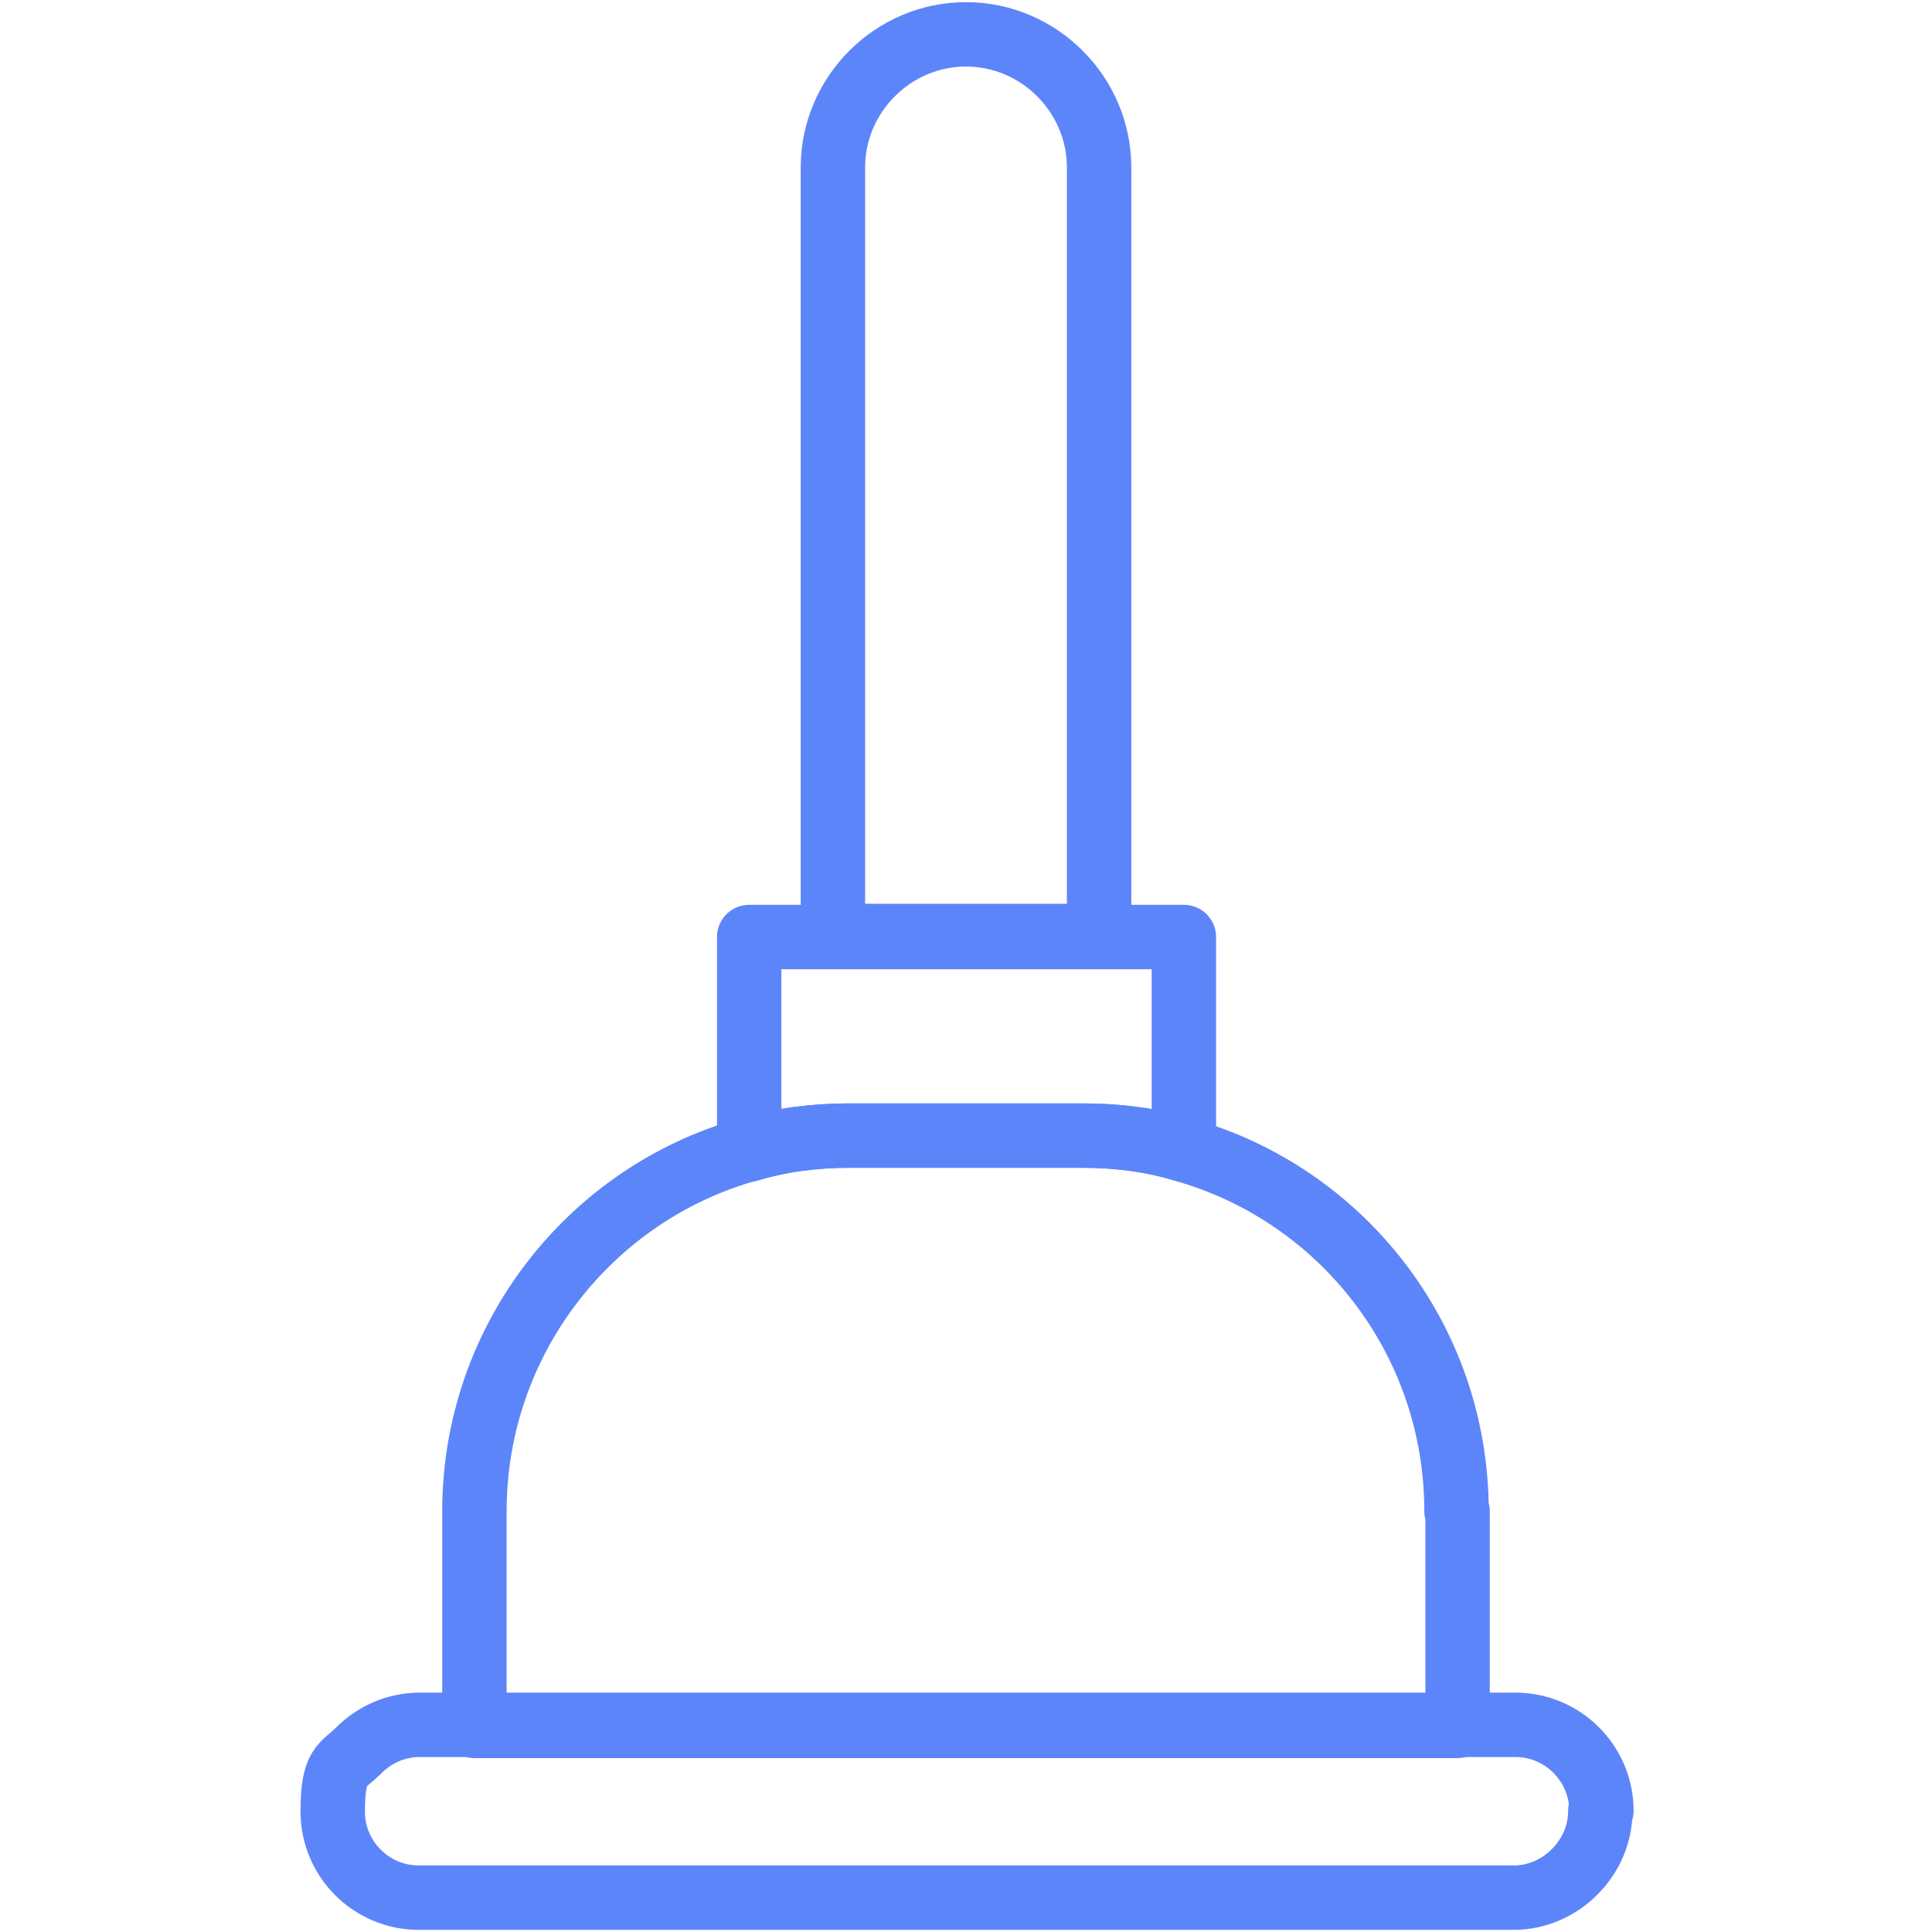 <?xml version="1.0" encoding="UTF-8"?><svg id="Layer_1" xmlns="http://www.w3.org/2000/svg" viewBox="0 0 180 180"><defs><style>.cls-1{fill:none;stroke:#5d85fa;stroke-linecap:round;stroke-linejoin:round;stroke-width:6px;}</style></defs><path class="cls-1" d="m149.1,168.7c0,2.2-.9,4.2-2.4,5.7-1.5,1.5-3.5,2.4-5.7,2.4H39c-4.4,0-8-3.6-8-8s.9-4.2,2.4-5.7,3.5-2.4,5.7-2.4h102.1c4.4,0,8,3.6,8,8Z"/><path class="cls-1" d="m135.8,140.8v20H44.2v-20c0-16,10.8-29.6,25.5-33.7,3-.9,6.2-1.3,9.4-1.3h21.7c3.3,0,6.4.4,9.4,1.3,14.7,4.1,25.5,17.6,25.5,33.7Z"/><path class="cls-1" d="m110.3,87.3v19.8c-3-.9-6.2-1.3-9.4-1.3h-21.7c-3.3,0-6.4.4-9.4,1.3v-19.8h40.5Z"/><path class="cls-1" d="m102.4,15.6v71.6h-24.8V15.6c0-6.8,5.6-12.4,12.4-12.4h0c6.8,0,12.4,5.6,12.4,12.4Z"/></svg>
